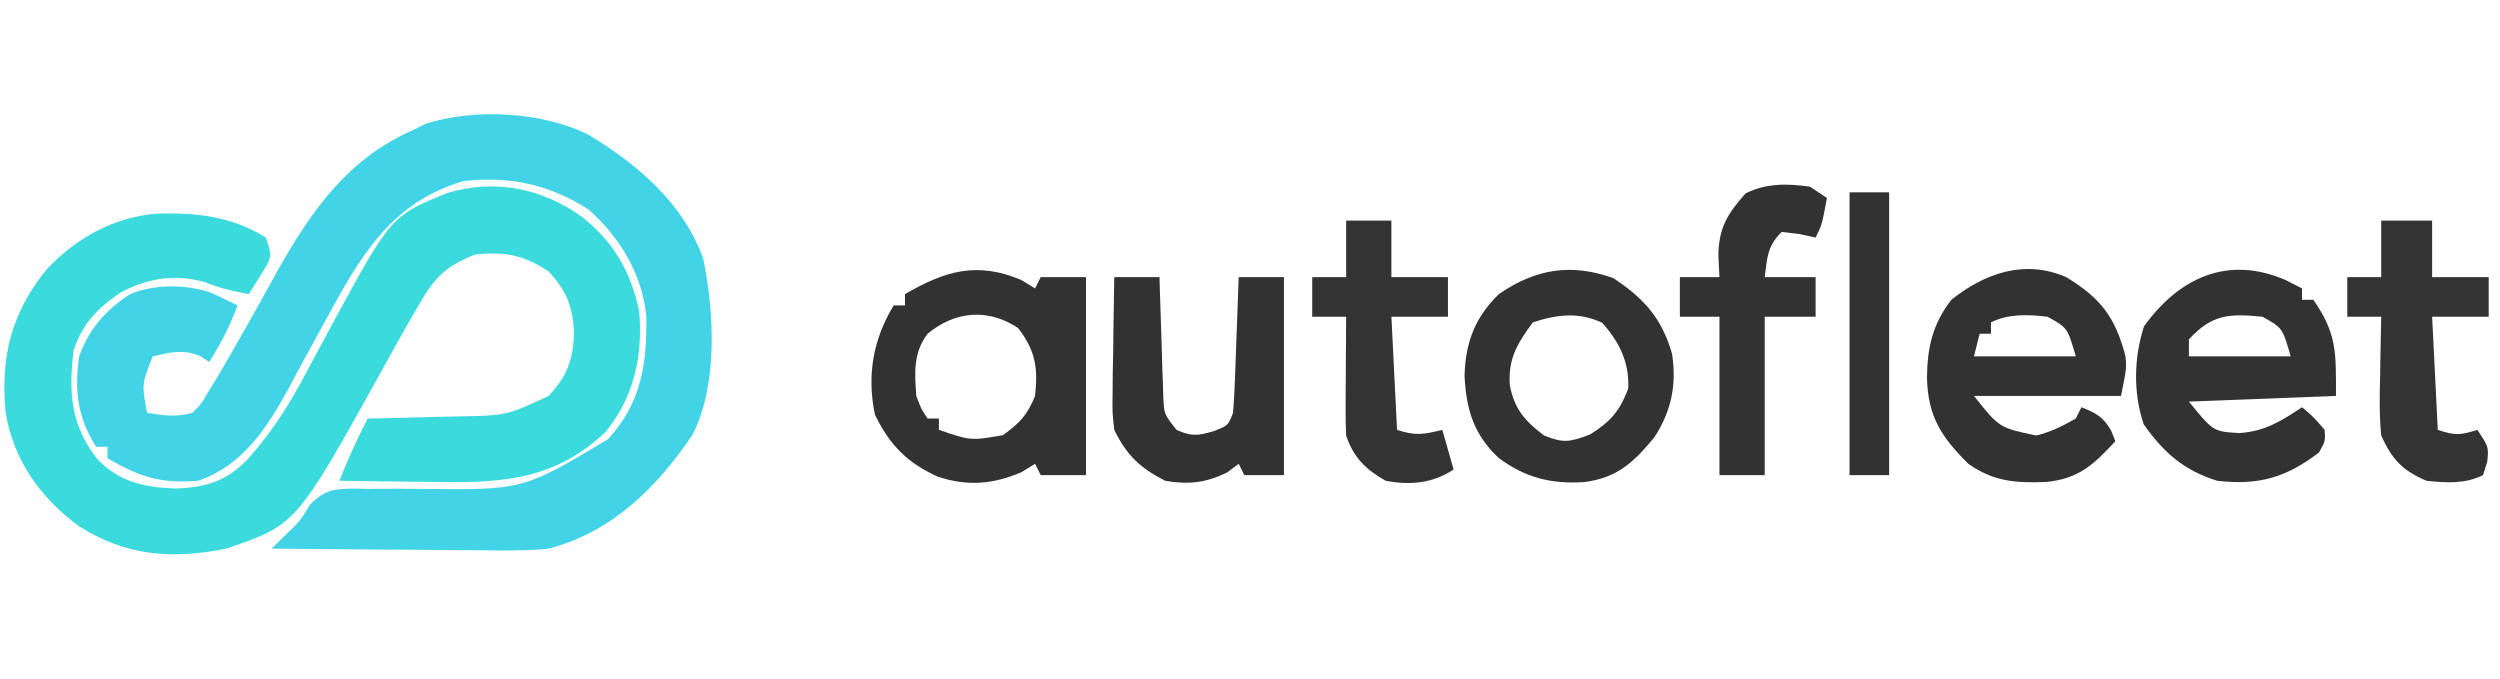 <?xml version="1.0" encoding="UTF-8"?>
<svg version="1.1" xmlns="http://www.w3.org/2000/svg" width="442" height="120">
<path d="M0 0 C5.673 4.405 8.747 9.739 10.227 16.75 C10.915 24.593 9.369 31.929 4.273 38.125 C-5.266 47.198 -15.357 47.164 -27.836 46.938 C-29.288 46.922 -30.741 46.909 -32.193 46.896 C-35.72 46.864 -39.247 46.812 -42.773 46.75 C-41.293 42.971 -39.623 39.365 -37.773 35.75 C-37.017 35.735 -36.261 35.721 -35.482 35.706 C-32.037 35.631 -28.593 35.535 -25.148 35.438 C-23.959 35.415 -22.769 35.392 -21.543 35.369 C-13.212 35.211 -13.212 35.211 -5.773 31.75 C-2.51 28.229 -1.485 25.446 -1.273 20.75 C-1.485 16.054 -2.51 13.271 -5.773 9.75 C-10.157 6.828 -13.551 6.19 -18.773 6.75 C-23.661 8.69 -25.793 10.592 -28.398 15.125 C-28.723 15.675 -29.047 16.225 -29.381 16.792 C-31.53 20.468 -33.577 24.2 -35.637 27.926 C-50.421 54.534 -50.421 54.534 -62.773 58.75 C-72.456 60.694 -80.614 60.049 -88.961 54.688 C-95.732 49.622 -100.321 43.176 -101.773 34.75 C-102.74 24.977 -100.79 17.142 -94.586 9.438 C-89.319 3.83 -82.796 0.199 -75.109 -0.488 C-68.098 -0.664 -61.845 -0.056 -55.773 3.75 C-54.773 6.75 -54.773 6.75 -55.551 8.574 C-56.625 10.299 -57.699 12.025 -58.773 13.75 C-61.542 13.261 -63.966 12.673 -66.586 11.625 C-72.01 10.136 -76.633 10.924 -81.523 13.5 C-85.687 16.383 -88.166 18.928 -89.773 23.75 C-90.665 31.262 -90.263 36.885 -85.535 42.969 C-81.489 47.06 -77.256 47.901 -71.711 48.125 C-66.488 47.92 -62.966 46.929 -59.159 43.145 C-54.668 38.149 -51.429 33.006 -48.336 27.062 C-47.386 25.294 -46.434 23.528 -45.48 21.762 C-44.791 20.48 -44.791 20.48 -44.088 19.173 C-33.622 -0.116 -33.622 -0.116 -23.523 -4.188 C-15.124 -6.614 -7.051 -4.97 0 0 Z " fill="#3ADADD" transform="translate(102.773,38.25)"/>
<path d="M0 0 C8.782 5.266 16.887 12.124 20.438 22.023 C22.399 31.632 23.028 44.135 18.559 53.09 C12.252 62.449 4.244 70.365 -6.902 73.258 C-10.743 73.641 -14.546 73.609 -18.402 73.551 C-19.479 73.547 -20.555 73.542 -21.664 73.538 C-25.077 73.521 -28.489 73.484 -31.902 73.445 C-34.227 73.43 -36.551 73.417 -38.875 73.404 C-44.551 73.371 -50.227 73.321 -55.902 73.258 C-54.789 72.175 -54.789 72.175 -53.652 71.07 C-50.874 68.411 -50.874 68.411 -49.087 65.481 C-46.489 62.837 -44.832 62.677 -41.191 62.641 C-40.453 62.658 -39.714 62.674 -38.953 62.691 C-38.181 62.686 -37.409 62.68 -36.614 62.674 C-34.147 62.658 -31.682 62.673 -29.215 62.695 C-11.395 62.887 -11.395 62.887 3.594 53.902 C9.452 47.497 10.467 40.751 10.375 32.359 C9.701 24.82 5.749 18.225 0.098 13.258 C-6.862 8.837 -13.708 7.391 -21.902 8.258 C-34.956 12.101 -40.21 21.689 -46.402 32.996 C-46.937 33.98 -47.472 34.963 -48.023 35.977 C-48.859 37.496 -48.859 37.496 -49.711 39.045 C-50.816 41.063 -51.908 43.089 -52.983 45.123 C-56.764 52.027 -61.121 58.664 -68.902 61.258 C-75.407 61.809 -79.323 60.581 -84.902 57.258 C-84.902 56.598 -84.902 55.938 -84.902 55.258 C-85.562 55.258 -86.222 55.258 -86.902 55.258 C-90.227 49.994 -90.766 45.315 -89.902 39.258 C-88.194 34.416 -85.189 31.044 -80.902 28.258 C-76.608 26.481 -71.23 26.504 -66.828 27.93 C-65.16 28.647 -63.527 29.446 -61.902 30.258 C-63.237 33.852 -64.863 37.013 -66.902 40.258 C-67.439 39.907 -67.975 39.557 -68.527 39.195 C-71.635 37.969 -73.697 38.529 -76.902 39.258 C-78.853 44.205 -78.853 44.205 -77.902 49.258 C-74.772 49.744 -72.905 50.03 -69.902 49.258 C-68.318 47.688 -68.318 47.688 -67.086 45.531 C-66.576 44.712 -66.066 43.894 -65.54 43.05 C-61.837 36.736 -58.257 30.354 -54.732 23.939 C-48.773 13.376 -42.262 4.233 -30.902 -0.742 C-29.802 -1.287 -29.802 -1.287 -28.68 -1.844 C-20.045 -4.637 -8.102 -3.974 0 0 Z " fill="#42D3E7" transform="translate(103.902,23.742)"/>
<path d="M0 0 C0.804 0.495 1.609 0.99 2.438 1.5 C2.768 0.84 3.098 0.18 3.438 -0.5 C6.077 -0.5 8.717 -0.5 11.438 -0.5 C11.438 11.05 11.438 22.6 11.438 34.5 C8.797 34.5 6.157 34.5 3.438 34.5 C3.107 33.84 2.777 33.18 2.438 32.5 C1.633 32.995 0.829 33.49 0 34 C-5.067 36.134 -9.503 36.504 -14.777 34.773 C-20.213 32.283 -23.232 29.225 -25.875 23.812 C-27.312 16.89 -26.233 10.564 -22.562 4.5 C-21.902 4.5 -21.242 4.5 -20.562 4.5 C-20.562 3.84 -20.562 3.18 -20.562 2.5 C-13.453 -1.636 -7.821 -3.293 0 0 Z M-16.562 9.5 C-19.127 12.919 -18.859 16.35 -18.562 20.5 C-17.682 22.854 -17.682 22.854 -16.562 24.5 C-15.902 24.5 -15.242 24.5 -14.562 24.5 C-14.562 25.16 -14.562 25.82 -14.562 26.5 C-8.935 28.425 -8.935 28.425 -3.25 27.438 C-0.252 25.276 1.04 23.917 2.438 20.5 C2.973 15.5 2.527 12.504 -0.562 8.5 C-5.87 4.962 -11.69 5.487 -16.562 9.5 Z " fill="#323232" transform="translate(180.562,49.5)"/>
<path d="M0 0 C1.454 0.743 1.454 0.743 2.938 1.5 C2.938 2.16 2.938 2.82 2.938 3.5 C3.598 3.5 4.258 3.5 4.938 3.5 C9.152 9.569 8.938 12.837 8.938 20.5 C0.357 20.83 -8.223 21.16 -17.062 21.5 C-12.767 26.792 -12.767 26.792 -8.188 27.062 C-3.699 26.798 -0.755 24.962 2.938 22.5 C5 24.25 5 24.25 6.938 26.5 C7.062 28.5 7.062 28.5 5.938 30.5 C0.038 34.989 -4.792 36.337 -12.062 35.5 C-17.978 33.655 -21.547 30.507 -25.062 25.5 C-26.93 19.896 -26.798 13.793 -25 8.188 C-18.815 -0.392 -10.202 -4.405 0 0 Z M-17.062 10.5 C-17.062 11.49 -17.062 12.48 -17.062 13.5 C-11.123 13.5 -5.183 13.5 0.938 13.5 C-0.539 8.44 -0.539 8.44 -4.062 6.5 C-9.834 5.941 -12.937 5.988 -17.062 10.5 Z " fill="#323232" transform="translate(404.062,49.5)"/>
<path d="M0 0 C6.103 3.678 8.709 7.086 10.504 13.926 C10.738 16.023 10.738 16.023 9.738 21.023 C1.158 21.023 -7.422 21.023 -16.262 21.023 C-11.793 26.648 -11.793 26.648 -5.262 28.023 C-2.563 27.361 -0.733 26.407 1.738 25.023 C2.068 24.363 2.398 23.703 2.738 23.023 C5.36 24.072 6.532 24.673 7.988 27.148 C8.236 27.767 8.483 28.386 8.738 29.023 C4.87 33.223 2.186 35.7 -3.59 36.242 C-8.902 36.433 -12.793 36.172 -17.262 33.023 C-22.036 28.271 -24.39 24.72 -24.574 17.836 C-24.51 12.421 -23.6 8.352 -20.262 4.023 C-14.331 -0.697 -7.292 -3.149 0 0 Z M-13.262 8.023 C-13.262 8.683 -13.262 9.343 -13.262 10.023 C-13.922 10.023 -14.582 10.023 -15.262 10.023 C-15.592 11.343 -15.922 12.663 -16.262 14.023 C-10.322 14.023 -4.382 14.023 1.738 14.023 C0.262 8.963 0.262 8.963 -3.262 7.023 C-6.682 6.624 -10.135 6.46 -13.262 8.023 Z " fill="#323232" transform="translate(365.262,48.977)"/>
<path d="M0 0 C5.444 3.588 8.562 7.085 10.363 13.352 C11.222 18.817 10.247 23.519 7.223 28.152 C3.542 32.606 0.58 35.355 -5.277 36.055 C-11.083 36.392 -15.54 35.271 -20.25 31.812 C-24.713 27.638 -26.01 23.251 -26.32 17.238 C-26.149 11.336 -24.476 6.927 -20.25 2.812 C-13.811 -1.655 -7.391 -2.701 0 0 Z M-14.25 7.812 C-17.006 11.564 -18.644 14.222 -18.312 18.938 C-17.512 23.104 -15.661 25.254 -12.25 27.812 C-8.838 29.212 -7.6 28.945 -4.125 27.625 C-0.478 25.326 1.11 23.504 2.625 19.5 C2.839 14.894 1.058 11.261 -2 7.875 C-6.112 5.933 -10.032 6.407 -14.25 7.812 Z " fill="#323232" transform="translate(285.25,49.188)"/>
<path d="M0 0 C2.64 0 5.28 0 8 0 C8.02 0.711 8.04 1.423 8.06 2.156 C8.155 5.375 8.265 8.594 8.375 11.812 C8.406 12.932 8.437 14.052 8.469 15.205 C8.507 16.278 8.546 17.351 8.586 18.457 C8.617 19.447 8.649 20.437 8.681 21.456 C8.838 24.241 8.838 24.241 11 27 C13.686 28.204 14.841 28.048 17.688 27.188 C20.138 26.217 20.138 26.217 21 24 C21.153 22.188 21.249 20.372 21.316 18.555 C21.358 17.478 21.4 16.402 21.443 15.293 C21.483 14.165 21.522 13.037 21.562 11.875 C21.606 10.739 21.649 9.604 21.693 8.434 C21.8 5.623 21.902 2.811 22 0 C24.64 0 27.28 0 30 0 C30 11.55 30 23.1 30 35 C27.69 35 25.38 35 23 35 C22.67 34.34 22.34 33.68 22 33 C21.34 33.495 20.68 33.99 20 34.5 C16.257 36.371 13.071 36.718 9 36 C4.52 33.717 2.197 31.484 0 27 C-0.341 23.954 -0.341 23.954 -0.293 20.605 C-0.283 19.403 -0.274 18.201 -0.264 16.963 C-0.239 15.717 -0.213 14.471 -0.188 13.188 C-0.174 11.922 -0.16 10.657 -0.146 9.354 C-0.111 6.235 -0.062 3.118 0 0 Z " fill="#323232" transform="translate(197,49)"/>
<path d="M0 0 C0.99 0.66 1.98 1.32 3 2 C2.125 6.75 2.125 6.75 1 9 C0.051 8.794 -0.897 8.588 -1.875 8.375 C-2.906 8.251 -3.938 8.127 -5 8 C-7.565 10.565 -7.54 12.477 -8 16 C-5.03 16 -2.06 16 1 16 C1 18.31 1 20.62 1 23 C-1.97 23 -4.94 23 -8 23 C-8 32.24 -8 41.48 -8 51 C-10.64 51 -13.28 51 -16 51 C-16 41.76 -16 32.52 -16 23 C-18.31 23 -20.62 23 -23 23 C-23 20.69 -23 18.38 -23 16 C-20.69 16 -18.38 16 -16 16 C-16.062 14.783 -16.124 13.566 -16.188 12.312 C-16.179 7.404 -14.625 4.812 -11.375 1.188 C-7.737 -0.631 -3.994 -0.566 0 0 Z " fill="#323232" transform="translate(320,33)"/>
<path d="M0 0 C2.97 0 5.94 0 9 0 C9 3.3 9 6.6 9 10 C12.3 10 15.6 10 19 10 C19 12.31 19 14.62 19 17 C15.7 17 12.4 17 9 17 C9.33 23.6 9.66 30.2 10 37 C13.133 38.044 13.99 37.934 17 37 C19 40 19 40 18.75 42.625 C18.503 43.409 18.255 44.193 18 45 C14.804 46.598 11.477 46.368 8 46 C3.751 44.206 1.876 42.179 0 38 C-0.364 34.388 -0.282 30.813 -0.188 27.188 C-0.174 26.208 -0.16 25.229 -0.146 24.221 C-0.111 21.813 -0.062 19.407 0 17 C-1.98 17 -3.96 17 -6 17 C-6 14.69 -6 12.38 -6 10 C-4.02 10 -2.04 10 0 10 C0 6.7 0 3.4 0 0 Z " fill="#333333" transform="translate(421,39)"/>
<path d="M0 0 C2.64 0 5.28 0 8 0 C8 3.3 8 6.6 8 10 C11.3 10 14.6 10 18 10 C18 12.31 18 14.62 18 17 C14.7 17 11.4 17 8 17 C8.33 23.6 8.66 30.2 9 37 C12.29 38.097 13.713 37.8 17 37 C17.66 39.31 18.32 41.62 19 44 C15.305 46.463 11.287 46.823 7 46 C3.476 44.03 1.299 41.898 0 38 C-0.081 36.373 -0.108 34.742 -0.098 33.113 C-0.094 32.175 -0.091 31.238 -0.088 30.271 C-0.08 29.295 -0.071 28.319 -0.062 27.312 C-0.058 26.324 -0.053 25.336 -0.049 24.318 C-0.037 21.879 -0.021 19.439 0 17 C-1.98 17 -3.96 17 -6 17 C-6 14.69 -6 12.38 -6 10 C-4.02 10 -2.04 10 0 10 C0 6.7 0 3.4 0 0 Z " fill="#333333" transform="translate(238,39)"/>
<path d="M0 0 C2.31 0 4.62 0 7 0 C7 16.5 7 33 7 50 C4.69 50 2.38 50 0 50 C0 33.5 0 17 0 0 Z " fill="#323232" transform="translate(327,34)"/>
</svg>
